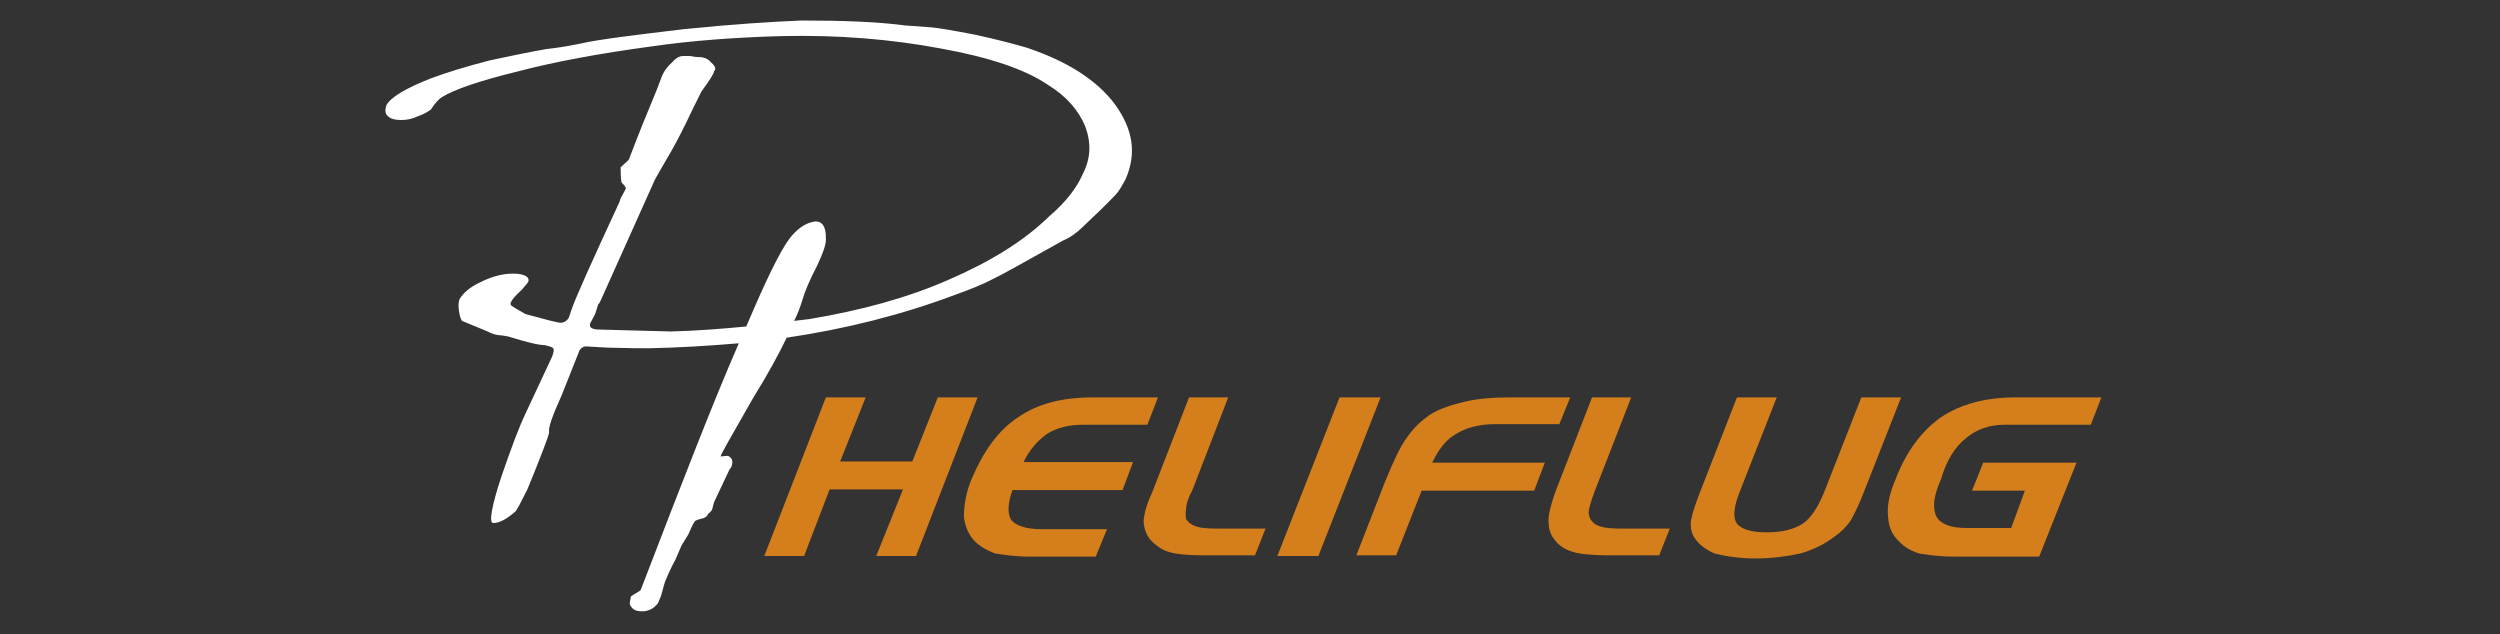 <?xml version="1.0" encoding="utf-8"?>
<!-- Generator: Adobe Illustrator 24.0.1, SVG Export Plug-In . SVG Version: 6.00 Build 0)  -->
<svg version="1.1" id="text" xmlns="http://www.w3.org/2000/svg" xmlns:xlink="http://www.w3.org/1999/xlink" x="0px" y="0px"
	 viewBox="0 0 402 102" style="enable-background:new 0 0 402 102;" xml:space="preserve">
<rect x="0" y="0" width="402" height="102" fill="#333333" stroke="none"/>
<style type="text/css">
	.st0{fill:#D47E1C;}
	.st1{fill:#FFFFFF;}
</style>
<g>
	<g>
		<path class="st0" d="M316.2,70.4c1.7-1.4,3.7-2.1,6.2-2.1h13.8l1.7-4.4h-13.7c-4.8,0-8.8,1-12.1,3.2c-3.1,2.2-5.6,5.5-7.3,10
			c-1,2.3-1.4,4.3-1.2,6c0.1,1.6,0.6,2.9,1.9,4.1c0.8,0.8,1.8,1.4,3.1,1.8c1.3,0.2,3.1,0.5,5.6,0.5h13.7l6-15.1h-15l-1.8,4.5h8.5
			l-2.2,6h-7.2c-2.5,0-4.1-0.6-4.8-1.8c-0.7-1.4-0.5-3.3,0.7-6C313,74,314.4,71.8,316.2,70.4z"/>
		<path class="st0" d="M305.7,63.9h-6.4l-6,15.3c-1,2.4-2.1,4.1-3.4,5c-1.4,0.9-3.3,1.4-5.8,1.4s-4.1-0.5-4.8-1.4
			c-0.7-1-0.5-2.7,0.4-5l6-15.3h-6.4l-6,15.4c-0.7,1.8-1.2,3.3-1.4,4.5c-0.1,1.1,0.1,1.8,0.4,2.4c0.7,1.2,1.8,2.1,3.4,2.8
			c2,0.5,4.2,0.8,6.6,0.8c2.5,0,4.9-0.3,7.2-0.8c2.1-0.6,4.1-1.6,5.6-2.8c0.9-0.6,1.7-1.4,2.5-2.5c0.6-1.1,1.3-2.5,2-4.3L305.7,63.9
			z"/>
		<path class="st0" d="M164.6,74.3c0.9-1.9,2.1-3.3,3.7-4.5c1.6-1,3.5-1.5,5.8-1.5h10.4l1.7-4.4h-10.5c-4.9,0-8.8,1-12,3.2
			c-3.2,2.1-5.6,5.5-7.5,10c-0.9,2.2-1.2,4.2-1.2,6c0.2,1.8,0.9,3.1,1.9,4.1c1,0.9,2.1,1.4,3.1,1.8c1.4,0.2,3.2,0.5,5.4,0.5h10.8
			l1.8-4.4h-10.5c-2.5,0-4.2-0.6-4.9-1.5c-0.6-1-0.6-2.5,0.2-4.8h17.7l1.7-4.5C182.2,74.3,164.6,74.3,164.6,74.3z"/>
		<path class="st0" d="M157.2,63.9h-6.4l-4.1,10.3h-11.6l4.1-10.3h-6.4l-9.9,25.5h6.4l4.1-10.7h11.8l-4.3,10.7h6.4L157.2,63.9z"/>
		<path class="st0" d="M262.3,63.9H256l-5.9,15.2c-0.7,2-1.1,3.5-1.1,4.6s0.2,2.1,0.9,3c0.7,1,1.8,1.7,2.9,2c1.1,0.4,3.2,0.6,6,0.6
			h8l1.7-4.3H261c-1.8,0-2.9-0.1-3.5-0.3c-0.8-0.2-1.4-0.6-1.8-1.3c-0.2-0.5-0.3-0.9-0.2-1.4c0.1-0.6,0.4-1.6,1-3.2L262.3,63.9z"/>
		<path class="st0" d="M250.7,68.3l1.8-4.4h-9.7c-2.8,0-5.2,0.2-7.3,0.7s-4,1.1-5.6,2.1c-1.4,1-2.6,2.1-3.7,3.7
			c-1.1,1.5-2.2,3.9-3.5,7.1l-4.6,11.8h6.4l4.1-10.4h18.1l1.7-4.5h-18.1c1-2.1,2.2-3.7,3.8-4.6c1.6-1,3.7-1.6,6.4-1.6h10.2
			L250.7,68.3L250.7,68.3z"/>
		<path class="st0" d="M190.7,82.1c0-0.6,0.2-1.8,1-3.2l5.8-15h-6.3l-5.9,15.2c-0.8,1.7-1.3,3.3-1.4,4.6c0,1,0.3,2.1,1,3
			c0.9,1,1.9,1.7,2.9,2c1.1,0.4,3.1,0.6,6,0.6h8l1.7-4.3H196c-1.8,0-2.9-0.1-3.5-0.3c-0.7-0.2-1.4-0.6-1.8-1.3
			C190.7,83,190.6,82.5,190.7,82.1z"/>
		<path class="st0" d="M205.4,89.4h6.6l10-25.5h-6.6L205.4,89.4z"/>
	</g>
	<path class="st1" d="M69.3,17.6c0.7-1.1,1.4-1.8,1.8-2c1.9-1.2,6-2.6,12.1-4.1c6.1-1.6,13.2-2.9,21.3-4c6.8-1,14-1.5,21.3-1.7
		c9-0.2,17.5,0.5,25.5,2c7.7,1.4,13.5,3.3,17.3,5.9c2.9,1.8,4.8,4,5.9,6.6c1,2.7,0.9,5.2-0.4,7.7c-0.9,2.1-2.6,4.4-5.4,6.8
		c-4.1,4-9.5,7.3-16.2,10.2c-6.6,2.9-14,4.9-22.3,6.3c-0.8,0.1-1.6,0.2-2.5,0.3c0.6-1.2,1-2.3,1.3-3.3c0.4-1.4,1.2-3.3,2.4-5.6
		c1-2.1,1.4-3.4,1.4-4.1c0.1-2.3-0.7-3.3-2.2-2.9c-1.3,0.3-2.5,1.2-3.6,2.6c-1.6,2.1-3.9,6.9-7,14.2c-4.2,0.4-8.2,0.7-12.1,0.8
		L96.6,53c-1.4,0-1.9-0.3-1.7-1l0.8-1.5l0.5-1.6c0.1,0,0.2-0.2,0.4-0.6l8.7-19.4c0.1-0.2,1-1.8,2.7-4.7c0.8-1.4,2-3.7,3.5-6.9
		l1.3-2.6c1.4-1.9,2-2.9,2-3.2c0.4-0.4,0.2-0.9-0.4-1.4c-0.4-0.5-0.9-0.8-1.6-0.9c-0.8,0-1.4-0.1-1.8-0.2c-0.4,0-0.8,0-1.1,0
		c-0.5,0-1.1,0.2-1.8,1c-0.7,0.6-1.3,1.4-1.6,2.1l-1,2.6c-1.3,3.1-2.8,6.8-4.4,11l-1.3,1.2c0,1.7,0.1,2.5,0.2,2.5
		c0.5,0.5,0.7,0.8,0.6,1l-0.8,1.5l-0.2,0.6c-4.5,9.7-7.1,15.5-7.7,17.3L91.5,51c-0.3,0.6-0.8,0.9-1.4,0.9c-0.4,0-2.3-0.5-5.6-1.4
		c-1.4-0.8-2.1-1.2-2.2-1.3c-0.2-0.1-0.2-0.3-0.2-0.5c0.2-0.5,0.8-1.2,1.8-2.1l1-1.2c0.4-0.8-0.5-1.4-2.4-1.4
		c-1.8,0-3.5,0.5-5.3,1.4c-1.7,0.8-2.7,1.7-3.3,2.7c-0.2,0.5-0.2,1.1-0.1,1.9c0.1,0.6,0.2,1.2,0.5,1.6l4.1,1.7
		c0.6,0.3,1.1,0.5,1.8,0.6c0.4,0,0.9,0.1,1.5,0.2c2.9,0.9,4.9,1.4,5.9,1.4c0.8,0.2,1.3,0.3,1.4,0.6c0.1,0.2,0,0.6-0.2,1.2l-4.3,9.2
		c-1.1,2.3-2.3,5.6-3.8,9.9c-1.7,5.1-2.1,7.7-1.4,7.7c1,0,2.1-0.6,3.4-1.7c0.4-0.2,1-1.6,2.1-3.7c2.4-5.8,3.5-8.9,3.5-9.1
		c-0.2-0.7,0.5-2.7,2-6l2.9-7.3c0.2-0.3,0.6-0.6,1-0.6l3.5,0.2c3.3,0.1,5.5,0.1,6.7,0.1c4.9-0.1,9.7-0.4,14.4-0.8
		c-4.1,9.4-9.1,22.3-15.4,38.7c-0.1,0.2-0.2,0.6-0.4,1c-0.2,0.2-0.6,0.4-1.1,0.7c-0.3,0.2-0.5,0.3-0.5,0.5v0.2
		c-0.2,0.6-0.2,1,0.2,1.4c0.4,0.5,1,0.6,1.7,0.6c0.6,0,1.3-0.2,1.8-0.6s0.6-0.6,0.7-0.7l0.5-1.2c0.4-1.5,0.6-2.2,0.7-2.4
		c0.4-1,0.9-2.1,1.6-3.4l1-2.3l1.1-1.8c0.6-1.4,1-2.2,1.2-2.2c0,0,0.4-0.2,1.3-0.4c0.3-0.2,0.6-0.3,0.6-0.6c0.4-0.3,0.6-0.6,0.6-0.6
		c0.1,0,0.2-0.5,0.4-1.3l2.5-5.3l0.3-0.4c0.2-0.6,0.2-0.9,0.1-1.2c-0.2-0.3-0.4-0.6-0.8-0.6l-1,0.1c-0.2,0,1.6-3.1,5.2-9.4
		c2.3-3.7,4.1-7,5.4-9.7c9.5-1.4,18.6-3.7,27.1-6.9c2.5-0.9,4.5-1.7,6-2.5c1.5-0.7,5.2-2.8,11.3-6.2c1.2-0.5,2.3-1.3,3.3-2.3
		c1.9-1.8,3.7-3.5,5.2-5.1c0.5-0.5,1-1.4,1.6-2.5c1.8-4.1,1.2-8-1.7-12c-2.9-3.9-7.6-6.9-14.1-9.1c-2-0.6-4.7-1.3-8.3-2.1
		c-3.6-0.7-6-1.1-7.1-1.2l-4.2-0.3c-4.5-0.6-10.1-0.8-16.7-0.8c-4.9,0.2-11.2,0.6-19,1.4c-8.4,1-14,1.7-16.5,2.3
		c-1,0.2-2.9,0.6-5.6,0.9c-2.3,0.4-5.3,1-9,1.8c-3.9,1-7.1,2-9.5,2.9c-4.1,1.6-6.6,3.1-7.2,4.4c-0.2,0.7-0.2,1.3,0.3,1.7
		c0.4,0.4,1.1,0.6,2.1,0.6s1.8-0.2,2.7-0.6C68.3,18.3,68.9,17.9,69.3,17.6z"/>
</g>
</svg>

